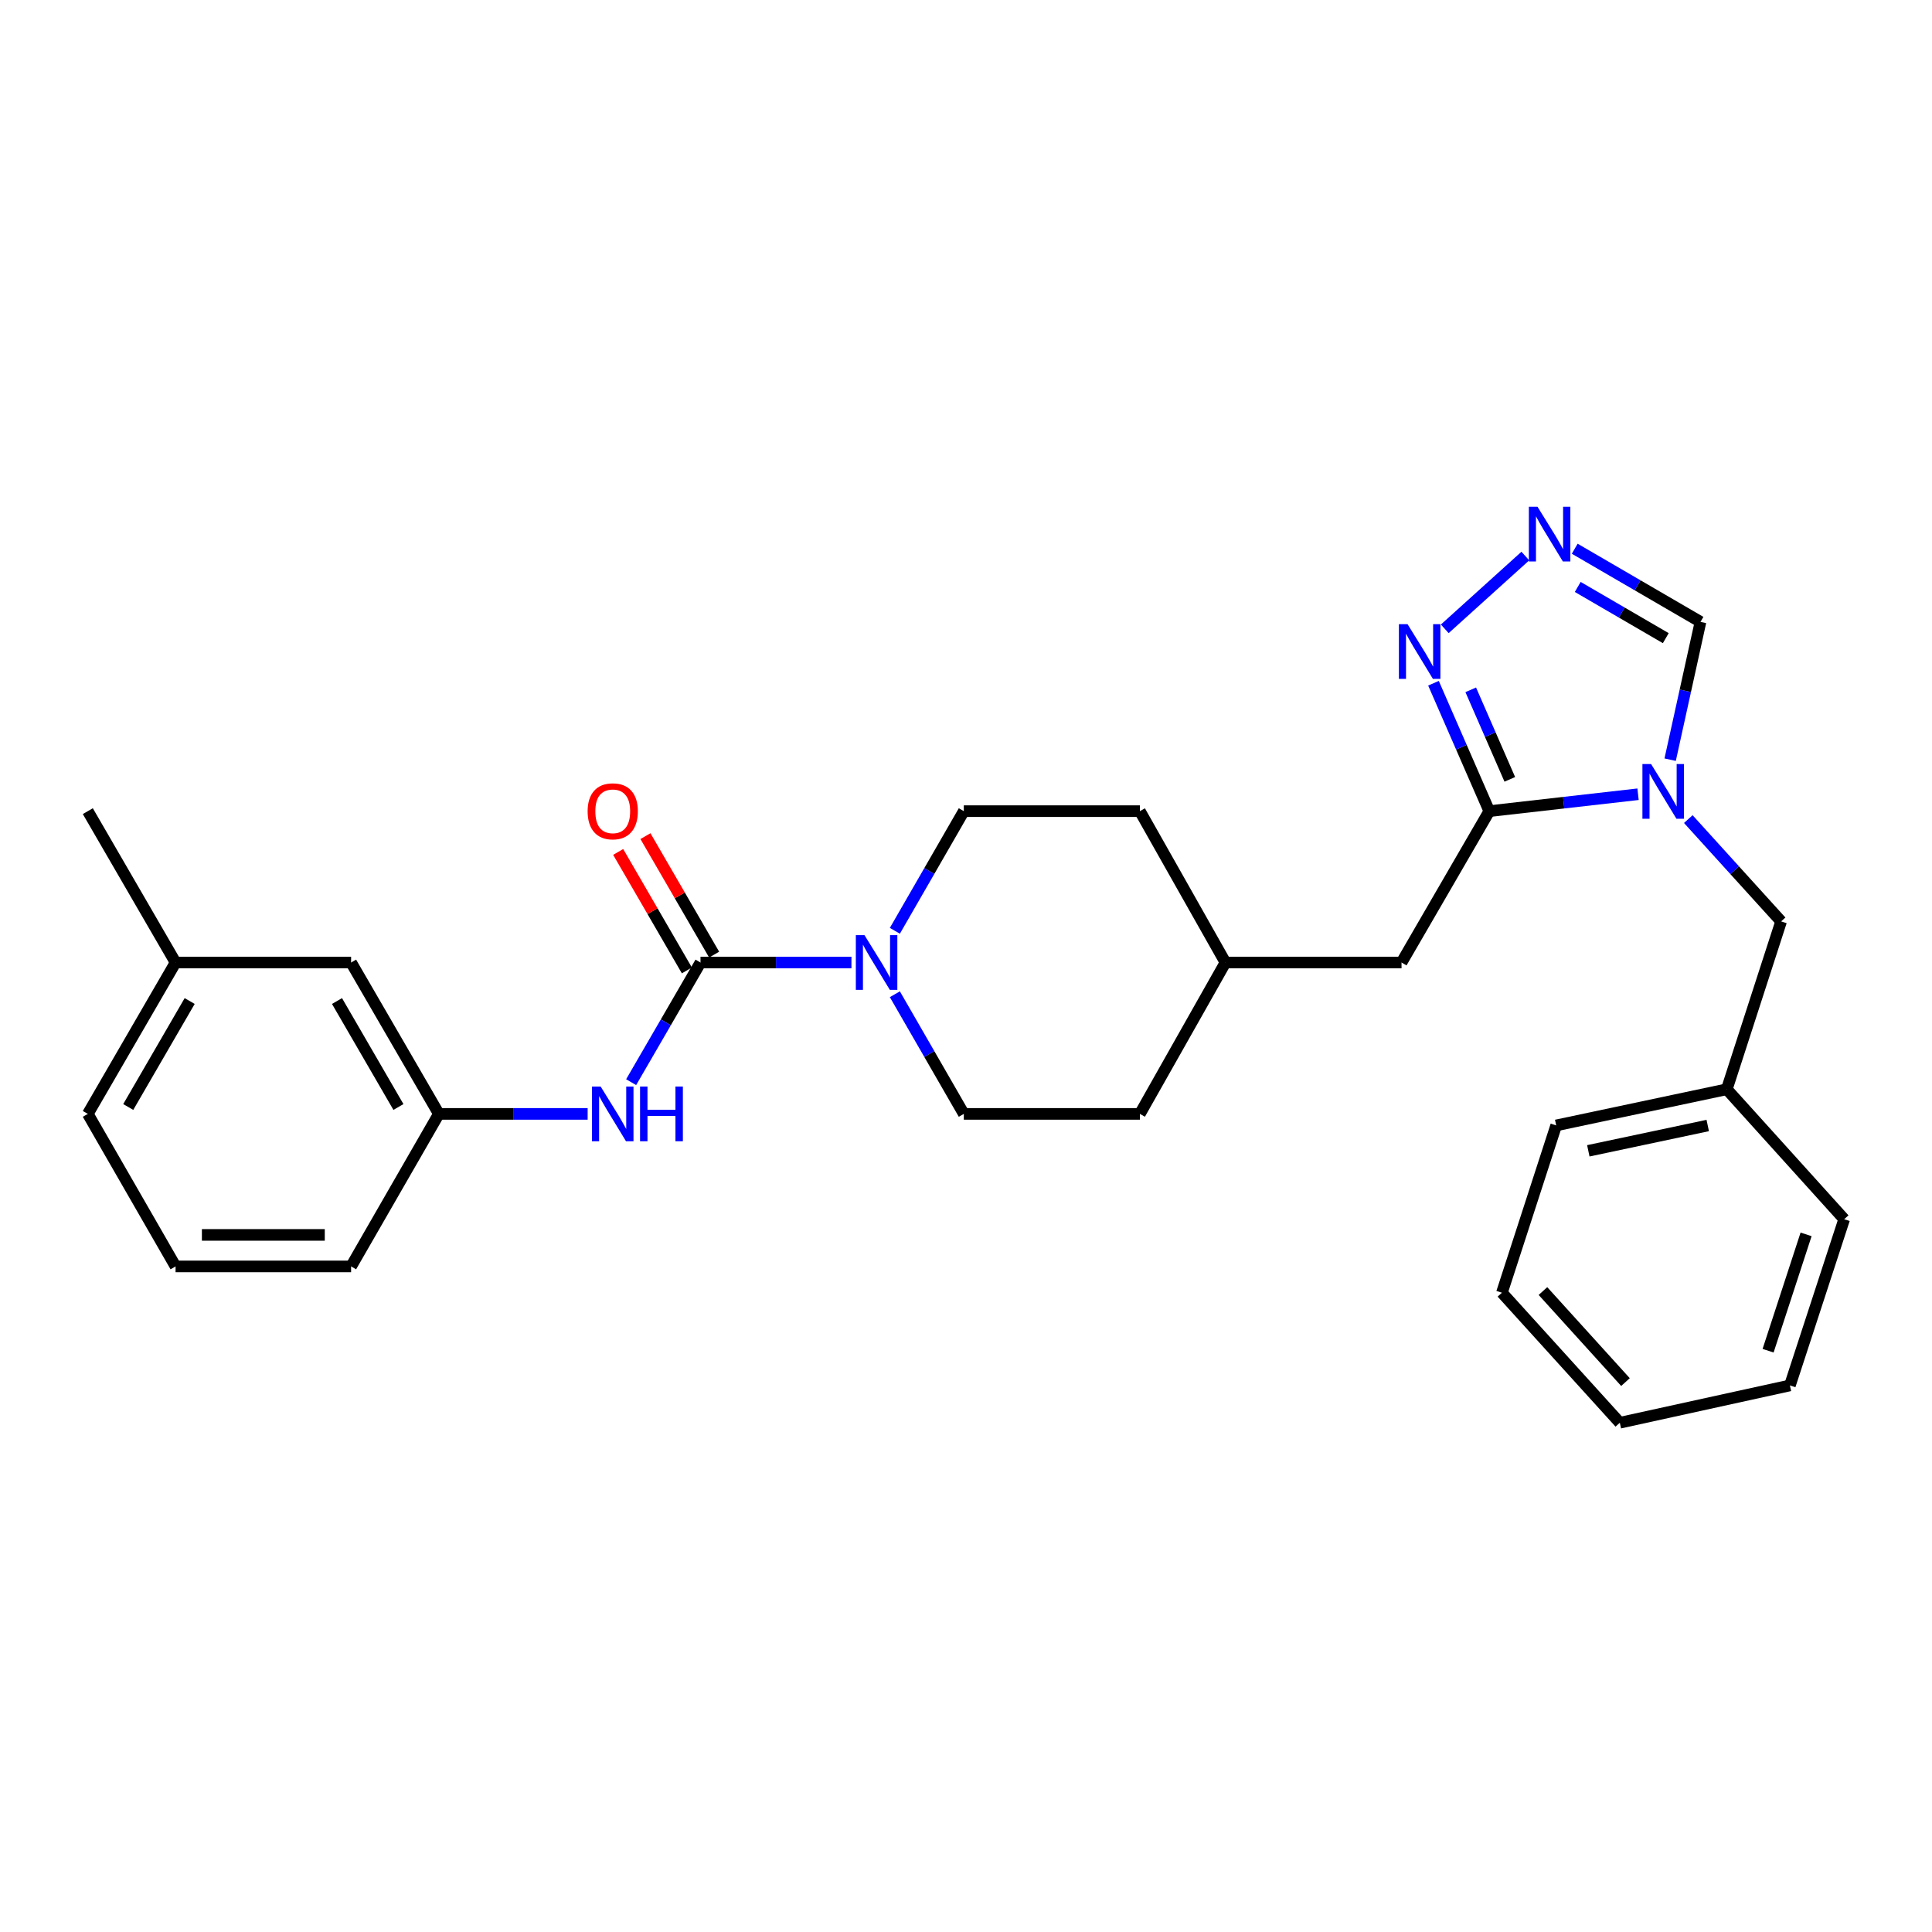 <?xml version='1.0' encoding='iso-8859-1'?>
<svg version='1.1' baseProfile='full'
              xmlns='http://www.w3.org/2000/svg'
                      xmlns:rdkit='http://www.rdkit.org/xml'
                      xmlns:xlink='http://www.w3.org/1999/xlink'
                  xml:space='preserve'
width='1000px' height='1000px' viewBox='0 0 1000 1000'>
<!-- END OF HEADER -->
<rect style='opacity:1.0;fill:#FFFFFF;stroke:none' width='1000' height='1000' x='0' y='0'> </rect>
<path class='bond-1' d='M 847.848,411.095 L 809.352,415.472' style='fill:none;fill-rule:evenodd;stroke:#0000FF;stroke-width:6px;stroke-linecap:butt;stroke-linejoin:miter;stroke-opacity:1' />
<path class='bond-1' d='M 809.352,415.472 L 770.857,419.848' style='fill:none;fill-rule:evenodd;stroke:#000000;stroke-width:6px;stroke-linecap:butt;stroke-linejoin:miter;stroke-opacity:1' />
<path class='bond-6' d='M 864.465,393.211 L 872.319,357.549' style='fill:none;fill-rule:evenodd;stroke:#0000FF;stroke-width:6px;stroke-linecap:butt;stroke-linejoin:miter;stroke-opacity:1' />
<path class='bond-6' d='M 872.319,357.549 L 880.173,321.887' style='fill:none;fill-rule:evenodd;stroke:#000000;stroke-width:6px;stroke-linecap:butt;stroke-linejoin:miter;stroke-opacity:1' />
<path class='bond-7' d='M 873.864,423.961 L 897.884,450.441' style='fill:none;fill-rule:evenodd;stroke:#0000FF;stroke-width:6px;stroke-linecap:butt;stroke-linejoin:miter;stroke-opacity:1' />
<path class='bond-7' d='M 897.884,450.441 L 921.904,476.921' style='fill:none;fill-rule:evenodd;stroke:#000000;stroke-width:6px;stroke-linecap:butt;stroke-linejoin:miter;stroke-opacity:1' />
<path class='bond-0' d='M 362.582,498.199 L 401.642,498.199' style='fill:none;fill-rule:evenodd;stroke:#000000;stroke-width:6px;stroke-linecap:butt;stroke-linejoin:miter;stroke-opacity:1' />
<path class='bond-0' d='M 401.642,498.199 L 440.701,498.199' style='fill:none;fill-rule:evenodd;stroke:#0000FF;stroke-width:6px;stroke-linecap:butt;stroke-linejoin:miter;stroke-opacity:1' />
<path class='bond-5' d='M 362.582,498.199 L 344.63,529.162' style='fill:none;fill-rule:evenodd;stroke:#000000;stroke-width:6px;stroke-linecap:butt;stroke-linejoin:miter;stroke-opacity:1' />
<path class='bond-5' d='M 344.63,529.162 L 326.677,560.126' style='fill:none;fill-rule:evenodd;stroke:#0000FF;stroke-width:6px;stroke-linecap:butt;stroke-linejoin:miter;stroke-opacity:1' />
<path class='bond-9' d='M 369.638,494.108 L 351.859,463.445' style='fill:none;fill-rule:evenodd;stroke:#000000;stroke-width:6px;stroke-linecap:butt;stroke-linejoin:miter;stroke-opacity:1' />
<path class='bond-9' d='M 351.859,463.445 L 334.081,432.781' style='fill:none;fill-rule:evenodd;stroke:#FF0000;stroke-width:6px;stroke-linecap:butt;stroke-linejoin:miter;stroke-opacity:1' />
<path class='bond-9' d='M 355.527,502.29 L 337.748,471.627' style='fill:none;fill-rule:evenodd;stroke:#000000;stroke-width:6px;stroke-linecap:butt;stroke-linejoin:miter;stroke-opacity:1' />
<path class='bond-9' d='M 337.748,471.627 L 319.969,440.963' style='fill:none;fill-rule:evenodd;stroke:#FF0000;stroke-width:6px;stroke-linecap:butt;stroke-linejoin:miter;stroke-opacity:1' />
<path class='bond-3' d='M 770.857,419.848 L 756.413,386.745' style='fill:none;fill-rule:evenodd;stroke:#000000;stroke-width:6px;stroke-linecap:butt;stroke-linejoin:miter;stroke-opacity:1' />
<path class='bond-3' d='M 756.413,386.745 L 741.97,353.643' style='fill:none;fill-rule:evenodd;stroke:#0000FF;stroke-width:6px;stroke-linecap:butt;stroke-linejoin:miter;stroke-opacity:1' />
<path class='bond-3' d='M 781.474,403.394 L 771.364,380.222' style='fill:none;fill-rule:evenodd;stroke:#000000;stroke-width:6px;stroke-linecap:butt;stroke-linejoin:miter;stroke-opacity:1' />
<path class='bond-3' d='M 771.364,380.222 L 761.253,357.05' style='fill:none;fill-rule:evenodd;stroke:#0000FF;stroke-width:6px;stroke-linecap:butt;stroke-linejoin:miter;stroke-opacity:1' />
<path class='bond-8' d='M 770.857,419.848 L 725.429,498.199' style='fill:none;fill-rule:evenodd;stroke:#000000;stroke-width:6px;stroke-linecap:butt;stroke-linejoin:miter;stroke-opacity:1' />
<path class='bond-2' d='M 463.182,514.62 L 481.025,545.585' style='fill:none;fill-rule:evenodd;stroke:#0000FF;stroke-width:6px;stroke-linecap:butt;stroke-linejoin:miter;stroke-opacity:1' />
<path class='bond-2' d='M 481.025,545.585 L 498.867,576.55' style='fill:none;fill-rule:evenodd;stroke:#000000;stroke-width:6px;stroke-linecap:butt;stroke-linejoin:miter;stroke-opacity:1' />
<path class='bond-30' d='M 463.182,481.778 L 481.025,450.813' style='fill:none;fill-rule:evenodd;stroke:#0000FF;stroke-width:6px;stroke-linecap:butt;stroke-linejoin:miter;stroke-opacity:1' />
<path class='bond-30' d='M 481.025,450.813 L 498.867,419.848' style='fill:none;fill-rule:evenodd;stroke:#000000;stroke-width:6px;stroke-linecap:butt;stroke-linejoin:miter;stroke-opacity:1' />
<path class='bond-28' d='M 747.814,325.479 L 789.508,287.813' style='fill:none;fill-rule:evenodd;stroke:#0000FF;stroke-width:6px;stroke-linecap:butt;stroke-linejoin:miter;stroke-opacity:1' />
<path class='bond-4' d='M 815.074,284.02 L 847.624,302.953' style='fill:none;fill-rule:evenodd;stroke:#0000FF;stroke-width:6px;stroke-linecap:butt;stroke-linejoin:miter;stroke-opacity:1' />
<path class='bond-4' d='M 847.624,302.953 L 880.173,321.887' style='fill:none;fill-rule:evenodd;stroke:#000000;stroke-width:6px;stroke-linecap:butt;stroke-linejoin:miter;stroke-opacity:1' />
<path class='bond-4' d='M 816.638,303.8 L 839.422,317.053' style='fill:none;fill-rule:evenodd;stroke:#0000FF;stroke-width:6px;stroke-linecap:butt;stroke-linejoin:miter;stroke-opacity:1' />
<path class='bond-4' d='M 839.422,317.053 L 862.206,330.307' style='fill:none;fill-rule:evenodd;stroke:#000000;stroke-width:6px;stroke-linecap:butt;stroke-linejoin:miter;stroke-opacity:1' />
<path class='bond-12' d='M 304.164,576.55 L 265.661,576.55' style='fill:none;fill-rule:evenodd;stroke:#0000FF;stroke-width:6px;stroke-linecap:butt;stroke-linejoin:miter;stroke-opacity:1' />
<path class='bond-12' d='M 265.661,576.55 L 227.159,576.55' style='fill:none;fill-rule:evenodd;stroke:#000000;stroke-width:6px;stroke-linecap:butt;stroke-linejoin:miter;stroke-opacity:1' />
<path class='bond-15' d='M 921.904,476.921 L 893.784,563.799' style='fill:none;fill-rule:evenodd;stroke:#000000;stroke-width:6px;stroke-linecap:butt;stroke-linejoin:miter;stroke-opacity:1' />
<path class='bond-14' d='M 725.429,498.199 L 634.291,498.199' style='fill:none;fill-rule:evenodd;stroke:#000000;stroke-width:6px;stroke-linecap:butt;stroke-linejoin:miter;stroke-opacity:1' />
<path class='bond-10' d='M 498.867,419.848 L 590.005,419.848' style='fill:none;fill-rule:evenodd;stroke:#000000;stroke-width:6px;stroke-linecap:butt;stroke-linejoin:miter;stroke-opacity:1' />
<path class='bond-11' d='M 498.867,576.55 L 590.005,576.55' style='fill:none;fill-rule:evenodd;stroke:#000000;stroke-width:6px;stroke-linecap:butt;stroke-linejoin:miter;stroke-opacity:1' />
<path class='bond-13' d='M 227.159,576.55 L 181.73,498.199' style='fill:none;fill-rule:evenodd;stroke:#000000;stroke-width:6px;stroke-linecap:butt;stroke-linejoin:miter;stroke-opacity:1' />
<path class='bond-13' d='M 206.233,572.979 L 174.433,518.133' style='fill:none;fill-rule:evenodd;stroke:#000000;stroke-width:6px;stroke-linecap:butt;stroke-linejoin:miter;stroke-opacity:1' />
<path class='bond-20' d='M 227.159,576.55 L 181.73,655.499' style='fill:none;fill-rule:evenodd;stroke:#000000;stroke-width:6px;stroke-linecap:butt;stroke-linejoin:miter;stroke-opacity:1' />
<path class='bond-18' d='M 181.73,498.199 L 90.874,498.199' style='fill:none;fill-rule:evenodd;stroke:#000000;stroke-width:6px;stroke-linecap:butt;stroke-linejoin:miter;stroke-opacity:1' />
<path class='bond-16' d='M 634.291,498.199 L 590.005,419.848' style='fill:none;fill-rule:evenodd;stroke:#000000;stroke-width:6px;stroke-linecap:butt;stroke-linejoin:miter;stroke-opacity:1' />
<path class='bond-17' d='M 634.291,498.199 L 590.005,576.55' style='fill:none;fill-rule:evenodd;stroke:#000000;stroke-width:6px;stroke-linecap:butt;stroke-linejoin:miter;stroke-opacity:1' />
<path class='bond-23' d='M 893.784,563.799 L 805.483,582.513' style='fill:none;fill-rule:evenodd;stroke:#000000;stroke-width:6px;stroke-linecap:butt;stroke-linejoin:miter;stroke-opacity:1' />
<path class='bond-23' d='M 883.921,582.564 L 822.11,595.663' style='fill:none;fill-rule:evenodd;stroke:#000000;stroke-width:6px;stroke-linecap:butt;stroke-linejoin:miter;stroke-opacity:1' />
<path class='bond-24' d='M 893.784,563.799 L 954.545,631.067' style='fill:none;fill-rule:evenodd;stroke:#000000;stroke-width:6px;stroke-linecap:butt;stroke-linejoin:miter;stroke-opacity:1' />
<path class='bond-22' d='M 90.874,498.199 L 45.455,419.848' style='fill:none;fill-rule:evenodd;stroke:#000000;stroke-width:6px;stroke-linecap:butt;stroke-linejoin:miter;stroke-opacity:1' />
<path class='bond-31' d='M 90.874,498.199 L 45.455,576.55' style='fill:none;fill-rule:evenodd;stroke:#000000;stroke-width:6px;stroke-linecap:butt;stroke-linejoin:miter;stroke-opacity:1' />
<path class='bond-31' d='M 98.173,518.132 L 66.379,572.978' style='fill:none;fill-rule:evenodd;stroke:#000000;stroke-width:6px;stroke-linecap:butt;stroke-linejoin:miter;stroke-opacity:1' />
<path class='bond-19' d='M 90.874,655.499 L 181.73,655.499' style='fill:none;fill-rule:evenodd;stroke:#000000;stroke-width:6px;stroke-linecap:butt;stroke-linejoin:miter;stroke-opacity:1' />
<path class='bond-19' d='M 104.502,639.187 L 168.102,639.187' style='fill:none;fill-rule:evenodd;stroke:#000000;stroke-width:6px;stroke-linecap:butt;stroke-linejoin:miter;stroke-opacity:1' />
<path class='bond-21' d='M 90.874,655.499 L 45.455,576.55' style='fill:none;fill-rule:evenodd;stroke:#000000;stroke-width:6px;stroke-linecap:butt;stroke-linejoin:miter;stroke-opacity:1' />
<path class='bond-26' d='M 805.483,582.513 L 777.391,669.11' style='fill:none;fill-rule:evenodd;stroke:#000000;stroke-width:6px;stroke-linecap:butt;stroke-linejoin:miter;stroke-opacity:1' />
<path class='bond-25' d='M 954.545,631.067 L 926.453,717.094' style='fill:none;fill-rule:evenodd;stroke:#000000;stroke-width:6px;stroke-linecap:butt;stroke-linejoin:miter;stroke-opacity:1' />
<path class='bond-25' d='M 934.826,638.908 L 915.161,699.126' style='fill:none;fill-rule:evenodd;stroke:#000000;stroke-width:6px;stroke-linecap:butt;stroke-linejoin:miter;stroke-opacity:1' />
<path class='bond-27' d='M 926.453,717.094 L 838.415,736.414' style='fill:none;fill-rule:evenodd;stroke:#000000;stroke-width:6px;stroke-linecap:butt;stroke-linejoin:miter;stroke-opacity:1' />
<path class='bond-29' d='M 777.391,669.11 L 838.415,736.414' style='fill:none;fill-rule:evenodd;stroke:#000000;stroke-width:6px;stroke-linecap:butt;stroke-linejoin:miter;stroke-opacity:1' />
<path class='bond-29' d='M 798.628,668.249 L 841.345,715.362' style='fill:none;fill-rule:evenodd;stroke:#000000;stroke-width:6px;stroke-linecap:butt;stroke-linejoin:miter;stroke-opacity:1' />
<path  class='atom-0' d='M 854.592 395.457
L 863.872 410.457
Q 864.792 411.937, 866.272 414.617
Q 867.752 417.297, 867.832 417.457
L 867.832 395.457
L 871.592 395.457
L 871.592 423.777
L 867.712 423.777
L 857.752 407.377
Q 856.592 405.457, 855.352 403.257
Q 854.152 401.057, 853.792 400.377
L 853.792 423.777
L 850.112 423.777
L 850.112 395.457
L 854.592 395.457
' fill='#0000FF'/>
<path  class='atom-3' d='M 447.46 484.039
L 456.74 499.039
Q 457.66 500.519, 459.14 503.199
Q 460.62 505.879, 460.7 506.039
L 460.7 484.039
L 464.46 484.039
L 464.46 512.359
L 460.58 512.359
L 450.62 495.959
Q 449.46 494.039, 448.22 491.839
Q 447.02 489.639, 446.66 488.959
L 446.66 512.359
L 442.98 512.359
L 442.98 484.039
L 447.46 484.039
' fill='#0000FF'/>
<path  class='atom-4' d='M 728.548 323.069
L 737.828 338.069
Q 738.748 339.549, 740.228 342.229
Q 741.708 344.909, 741.788 345.069
L 741.788 323.069
L 745.548 323.069
L 745.548 351.389
L 741.668 351.389
L 731.708 334.989
Q 730.548 333.069, 729.308 330.869
Q 728.108 328.669, 727.748 327.989
L 727.748 351.389
L 724.068 351.389
L 724.068 323.069
L 728.548 323.069
' fill='#0000FF'/>
<path  class='atom-5' d='M 795.816 262.299
L 805.096 277.299
Q 806.016 278.779, 807.496 281.459
Q 808.976 284.139, 809.056 284.299
L 809.056 262.299
L 812.816 262.299
L 812.816 290.619
L 808.936 290.619
L 798.976 274.219
Q 797.816 272.299, 796.576 270.099
Q 795.376 267.899, 795.016 267.219
L 795.016 290.619
L 791.336 290.619
L 791.336 262.299
L 795.816 262.299
' fill='#0000FF'/>
<path  class='atom-6' d='M 310.894 562.39
L 320.174 577.39
Q 321.094 578.87, 322.574 581.55
Q 324.054 584.23, 324.134 584.39
L 324.134 562.39
L 327.894 562.39
L 327.894 590.71
L 324.014 590.71
L 314.054 574.31
Q 312.894 572.39, 311.654 570.19
Q 310.454 567.99, 310.094 567.31
L 310.094 590.71
L 306.414 590.71
L 306.414 562.39
L 310.894 562.39
' fill='#0000FF'/>
<path  class='atom-6' d='M 331.294 562.39
L 335.134 562.39
L 335.134 574.43
L 349.614 574.43
L 349.614 562.39
L 353.454 562.39
L 353.454 590.71
L 349.614 590.71
L 349.614 577.63
L 335.134 577.63
L 335.134 590.71
L 331.294 590.71
L 331.294 562.39
' fill='#0000FF'/>
<path  class='atom-10' d='M 304.154 419.928
Q 304.154 413.128, 307.514 409.328
Q 310.874 405.528, 317.154 405.528
Q 323.434 405.528, 326.794 409.328
Q 330.154 413.128, 330.154 419.928
Q 330.154 426.808, 326.754 430.728
Q 323.354 434.608, 317.154 434.608
Q 310.914 434.608, 307.514 430.728
Q 304.154 426.848, 304.154 419.928
M 317.154 431.408
Q 321.474 431.408, 323.794 428.528
Q 326.154 425.608, 326.154 419.928
Q 326.154 414.368, 323.794 411.568
Q 321.474 408.728, 317.154 408.728
Q 312.834 408.728, 310.474 411.528
Q 308.154 414.328, 308.154 419.928
Q 308.154 425.648, 310.474 428.528
Q 312.834 431.408, 317.154 431.408
' fill='#FF0000'/>
</svg>
